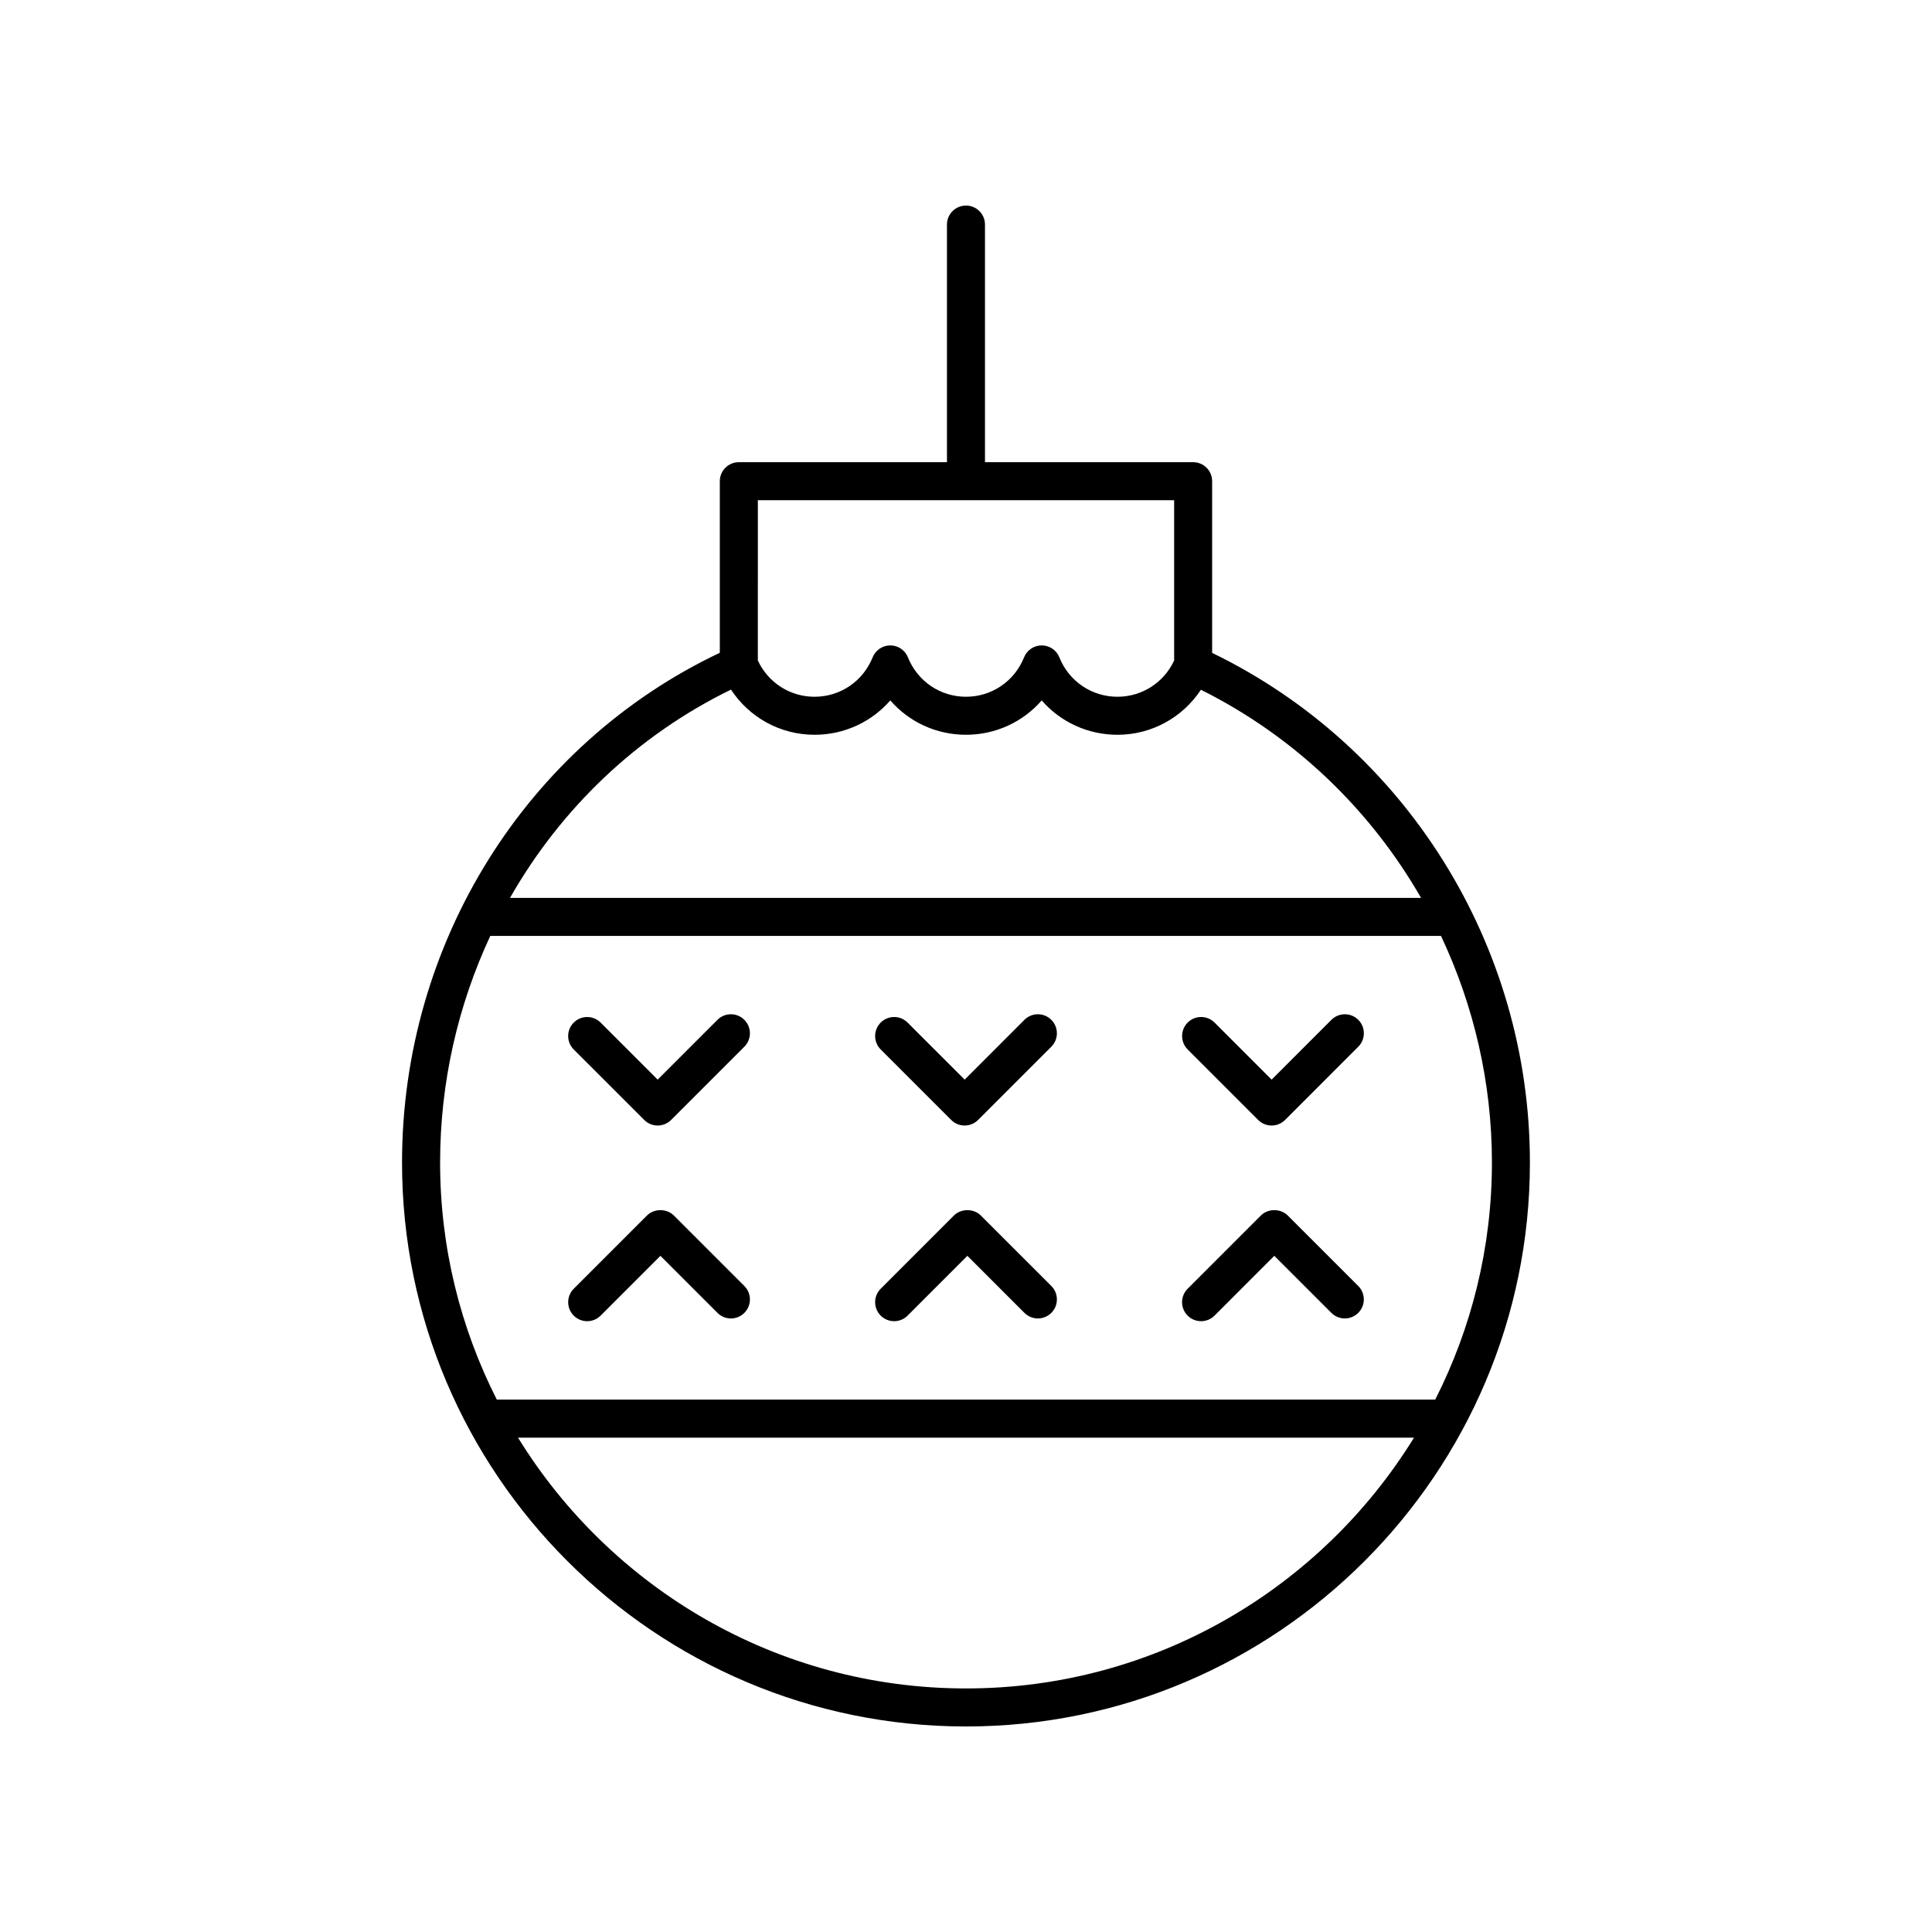 <?xml version="1.0" encoding="UTF-8"?>
<!-- Uploaded to: ICON Repo, www.iconrepo.com, Generator: ICON Repo Mixer Tools -->
<svg fill="#000000" width="800px" height="800px" version="1.1" viewBox="144 144 512 512" xmlns="http://www.w3.org/2000/svg">
 <g>
  <path d="m465.23 317.02v-45.496c0-2.785-2.254-5.039-5.039-5.039h-55.16v-62.969c0-2.785-2.254-5.039-5.039-5.039s-5.039 2.254-5.039 5.039v62.965l-55.156 0.004c-2.785 0-5.039 2.254-5.039 5.039v45.469c-51.246 24.301-84.215 76.891-84.215 135.09 0 82.402 67.047 149.45 149.45 149.45s149.45-67.047 149.45-149.45c0-57.645-32.973-110.23-84.215-135.06zm-120.39-40.461h110.32v42.48c-2.723 5.871-8.527 9.609-15.027 9.609-6.809 0-12.852-4.098-15.395-10.445-0.762-1.91-2.617-3.164-4.676-3.164-2.055 0-3.91 1.254-4.676 3.164-2.539 6.348-8.578 10.445-15.383 10.445s-12.848-4.098-15.391-10.445c-0.762-1.91-2.617-3.164-4.676-3.164-2.055 0-3.91 1.254-4.676 3.164-2.543 6.348-8.586 10.445-15.395 10.445-6.5 0-12.305-3.738-15.027-9.609zm-7.121 50.199c4.871 7.379 13.055 11.965 22.148 11.965 7.871 0 15.105-3.406 20.07-9.105 4.957 5.703 12.188 9.105 20.062 9.105 7.871 0 15.105-3.406 20.062-9.105 4.965 5.703 12.195 9.105 20.07 9.105 9.078 0 17.254-4.574 22.125-11.93 24.801 12.371 44.887 31.742 58.332 55.152h-241.43c13.441-23.613 33.613-43.016 58.555-55.188zm-63.793 65.266h251.95c8.691 18.434 13.5 38.871 13.5 60.055 0 22.598-5.441 43.938-15.027 62.832h-248.69c-9.586-18.895-15.027-40.234-15.027-62.832 0-21.246 4.731-41.676 13.301-60.055zm126.07 199.43c-50.137 0-94.164-26.621-118.72-66.465h237.45c-24.559 39.844-68.586 66.465-118.72 66.465z"/>
  <path d="m314.73 440.8c0.945 0.945 2.223 1.477 3.562 1.477 1.34 0 2.617-0.531 3.562-1.477l19.406-19.41c1.969-1.969 1.969-5.156 0-7.125s-5.156-1.969-7.125 0l-15.844 15.848-15.121-15.117c-1.969-1.969-5.156-1.969-7.125 0s-1.969 5.156 0 7.125z"/>
  <path d="m396.08 440.8c0.945 0.945 2.223 1.477 3.562 1.477s2.617-0.531 3.562-1.477l19.406-19.41c1.969-1.969 1.969-5.156 0-7.125s-5.156-1.969-7.125 0l-15.844 15.848-15.121-15.121c-1.969-1.969-5.156-1.969-7.125 0s-1.969 5.156 0 7.125z"/>
  <path d="m477.43 440.8c0.945 0.945 2.223 1.477 3.562 1.477 1.34 0 2.617-0.531 3.562-1.477l19.406-19.41c1.969-1.969 1.969-5.156 0-7.125s-5.156-1.969-7.125 0l-15.844 15.848-15.121-15.121c-1.969-1.969-5.156-1.969-7.125 0s-1.969 5.156 0 7.125z"/>
  <path d="m462.3 494.13c1.289 0 2.578-0.492 3.562-1.477l15.844-15.848 15.121 15.121c1.969 1.969 5.156 1.969 7.125 0s1.969-5.156 0-7.125l-18.684-18.68c-1.891-1.891-5.234-1.891-7.125 0l-19.406 19.41c-1.969 1.969-1.969 5.156 0 7.125 0.984 0.98 2.273 1.473 3.562 1.473z"/>
  <path d="m380.96 494.13c1.289 0 2.578-0.492 3.562-1.477l15.844-15.848 15.121 15.121c1.969 1.969 5.156 1.969 7.125 0s1.969-5.156 0-7.125l-18.684-18.68c-1.891-1.891-5.234-1.891-7.125 0l-19.406 19.41c-1.969 1.969-1.969 5.156 0 7.125 0.984 0.98 2.273 1.473 3.562 1.473z"/>
  <path d="m322.58 466.12c-1.891-1.891-5.234-1.891-7.125 0l-19.406 19.41c-1.969 1.969-1.969 5.156 0 7.125 0.984 0.984 2.273 1.477 3.562 1.477s2.578-0.492 3.562-1.477l15.844-15.848 15.121 15.121c1.969 1.969 5.156 1.969 7.125 0s1.969-5.156 0-7.125z"/>
 </g>
</svg>